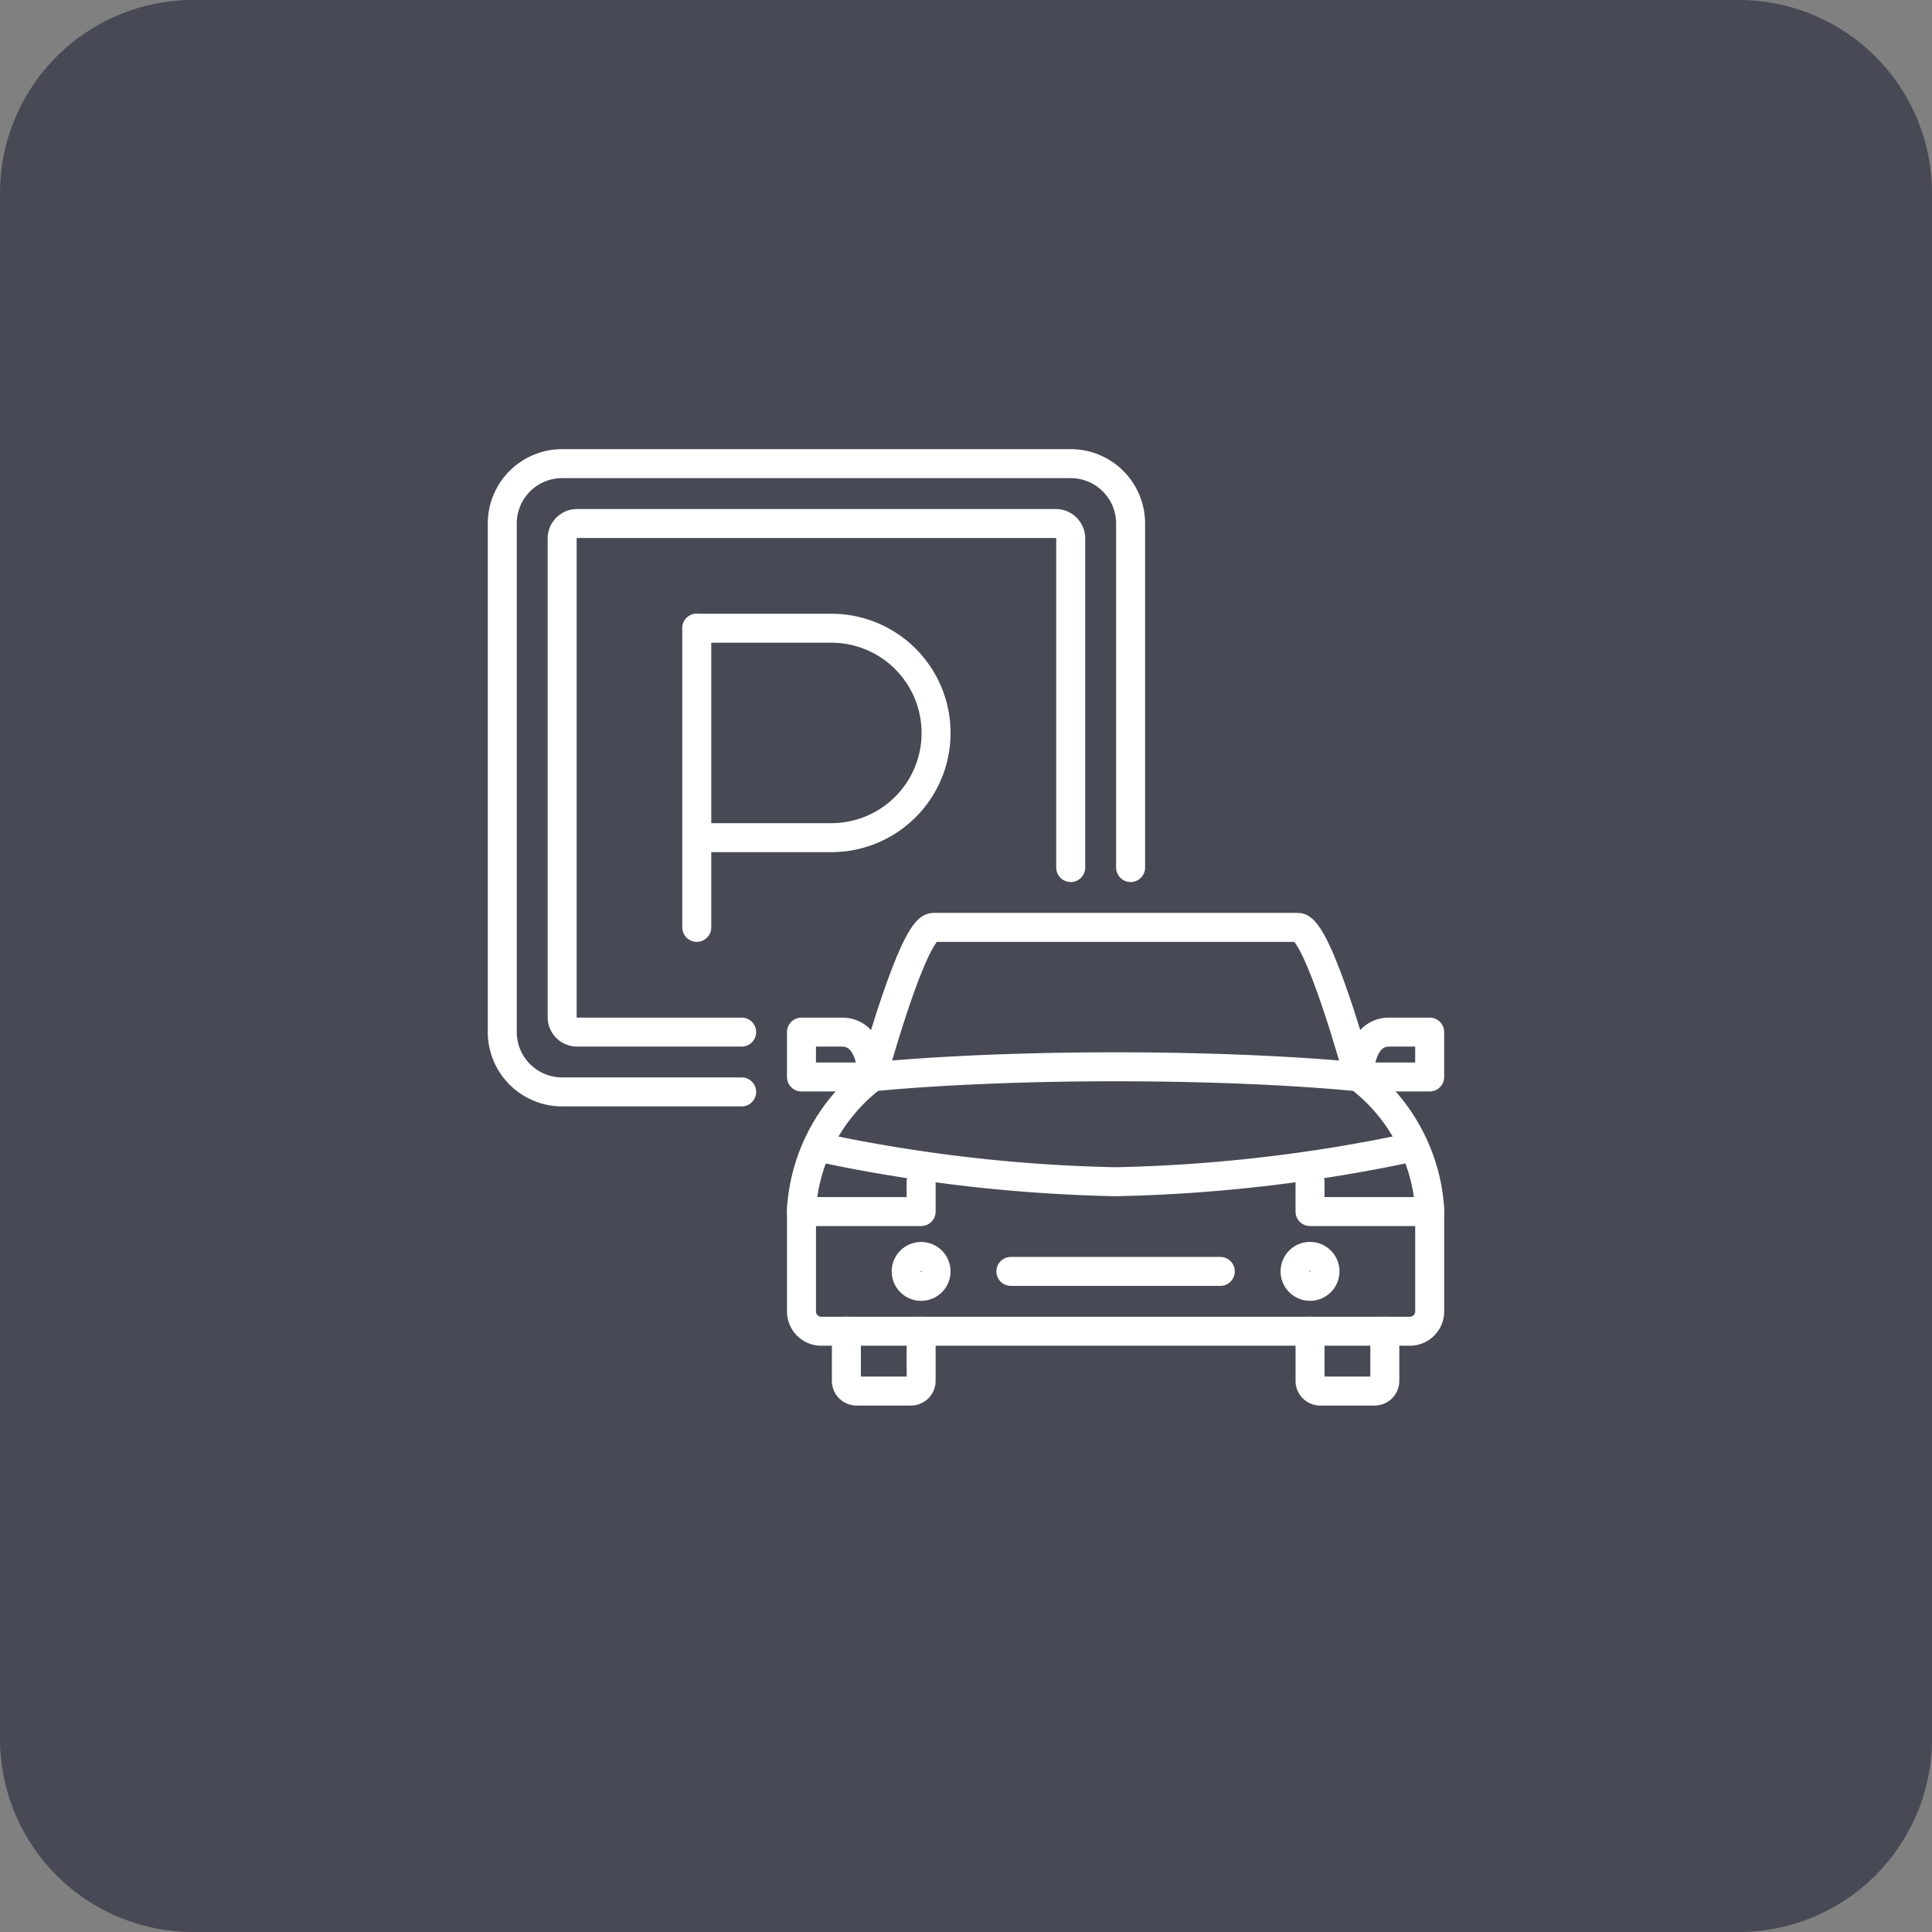 <svg xmlns="http://www.w3.org/2000/svg" width="100" height="100" viewBox="0 0 100 100">
  <rect x="0" y="0" width="100" height="100" fill="#808080" stroke="none"/>
  <g id="icon_guest_parking" transform="translate(-752 -3706)">
    <path id="パス_1453" data-name="パス 1453" d="M10,0H90a10,10,0,0,1,10,10V90a10,10,0,0,1-10,10H10A10,10,0,0,1,0,90V10A10,10,0,0,1,10,0Z" transform="translate(752 3706)" fill="#474a55"/>
    <g id="parking" transform="translate(776.968 3728.969)">
      <path id="パス_1400" data-name="パス 1400" d="M28.645,60.9v2.573A.529.529,0,0,1,28.12,64H25.3a.526.526,0,0,1-.525-.524V60.9" transform="translate(-5.935 -14.968)" fill="none" stroke="#fff" stroke-linecap="round" stroke-linejoin="round" stroke-width="1.5"/>
      <path id="パス_1401" data-name="パス 1401" d="M60.645,60.9v2.573A.529.529,0,0,1,60.12,64H57.3a.526.526,0,0,1-.525-.524V60.9" transform="translate(-13.935 -14.968)" fill="none" stroke="#fff" stroke-linecap="round" stroke-linejoin="round" stroke-width="1.5"/>
      <circle id="楕円形_29" data-name="楕円形 29" cx="0.774" cy="0.774" r="0.774" transform="translate(21.935 42.065)" fill="none" stroke="#fff" stroke-width="1.5"/>
      <path id="パス_1402" data-name="パス 1402" d="M21.677,52.129h6.194V50.581" transform="translate(-5.161 -12.387)" fill="none" stroke="#fff" stroke-linecap="round" stroke-linejoin="round" stroke-width="1.5"/>
      <line id="線_173" data-name="線 173" x2="10.839" transform="translate(27.355 42.839)" fill="none" stroke="#fff" stroke-linecap="round" stroke-linejoin="round" stroke-width="1.5"/>
      <path id="パス_1403" data-name="パス 1403" d="M25.35,42.581H21.677V40.258h2.1C25.35,40.258,25.35,42.581,25.35,42.581Z" transform="translate(-5.161 -9.806)" fill="none" stroke="#fff" stroke-linecap="round" stroke-linejoin="round" stroke-width="1.5"/>
      <path id="パス_1404" data-name="パス 1404" d="M55.742,56.514a.774.774,0,1,0,.774-.774A.772.772,0,0,0,55.742,56.514Z" transform="translate(-13.677 -13.677)" fill="none" stroke="#fff" stroke-width="1.5"/>
      <path id="パス_1405" data-name="パス 1405" d="M37.935,56.341H53.144a1.028,1.028,0,0,0,1.05-1.049v-5.3a9.379,9.379,0,0,0-3.667-6.814s-4.728-.524-12.591-.524-12.585.524-12.585.524a9.367,9.367,0,0,0-3.673,6.814v5.3a1.027,1.027,0,0,0,1.049,1.049Z" transform="translate(-5.161 -10.406)" fill="none" stroke="#fff" stroke-linecap="round" stroke-linejoin="round" stroke-width="1.5"/>
      <path id="パス_1406" data-name="パス 1406" d="M53.493,48.245A81.255,81.255,0,0,1,38.285,50a81.312,81.312,0,0,1-15.209-1.752" transform="translate(-5.511 -11.803)" fill="none" stroke="#fff" stroke-linecap="round" stroke-linejoin="round" stroke-width="1.5"/>
      <path id="パス_1407" data-name="パス 1407" d="M51.75,40.774s-2.1-7.742-3.146-7.742H29.722c-1.048,0-3.147,7.742-3.147,7.742" transform="translate(-6.386 -8)" fill="none" stroke="#fff" stroke-linecap="round" stroke-linejoin="round" stroke-width="1.5"/>
      <path id="パス_1408" data-name="パス 1408" d="M60.142,42.581H63.81V40.258h-2.1C60.142,40.258,60.142,42.581,60.142,42.581Z" transform="translate(-14.778 -9.806)" fill="none" stroke="#fff" stroke-linecap="round" stroke-linejoin="round" stroke-width="1.5"/>
      <path id="パス_1409" data-name="パス 1409" d="M62.968,52.129H56.774V50.581" transform="translate(-13.935 -12.387)" fill="none" stroke="#fff" stroke-linecap="round" stroke-linejoin="round" stroke-width="1.5"/>
      <path id="パス_1410" data-name="パス 1410" d="M14.452,12.387h6.966a5.42,5.42,0,1,1,0,10.84H14.452" transform="translate(-3.355 -2.839)" fill="none" stroke="#fff" stroke-linecap="round" stroke-linejoin="round" stroke-width="1.5"/>
      <line id="線_174" data-name="線 174" y2="15.484" transform="translate(11.097 9.548)" fill="none" stroke="#fff" stroke-linecap="round" stroke-linejoin="round" stroke-width="1.5"/>
      <path id="パス_1411" data-name="パス 1411" d="M13.419,33.548H4.129a3.1,3.1,0,0,1-3.1-3.1V4.129a3.1,3.1,0,0,1,3.1-3.1H30.452a3.1,3.1,0,0,1,3.1,3.1V21.935" fill="none" stroke="#fff" stroke-linecap="round" stroke-linejoin="round" stroke-width="1.5"/>
      <path id="パス_1412" data-name="パス 1412" d="M14.452,31.484H5.935a.773.773,0,0,1-.774-.774V5.935a.773.773,0,0,1,.774-.774H30.71a.773.773,0,0,1,.774.774V22.968" transform="translate(-1.032 -1.032)" fill="none" stroke="#fff" stroke-linecap="round" stroke-linejoin="round" stroke-width="1.5"/>
    </g>
  </g>
</svg>
